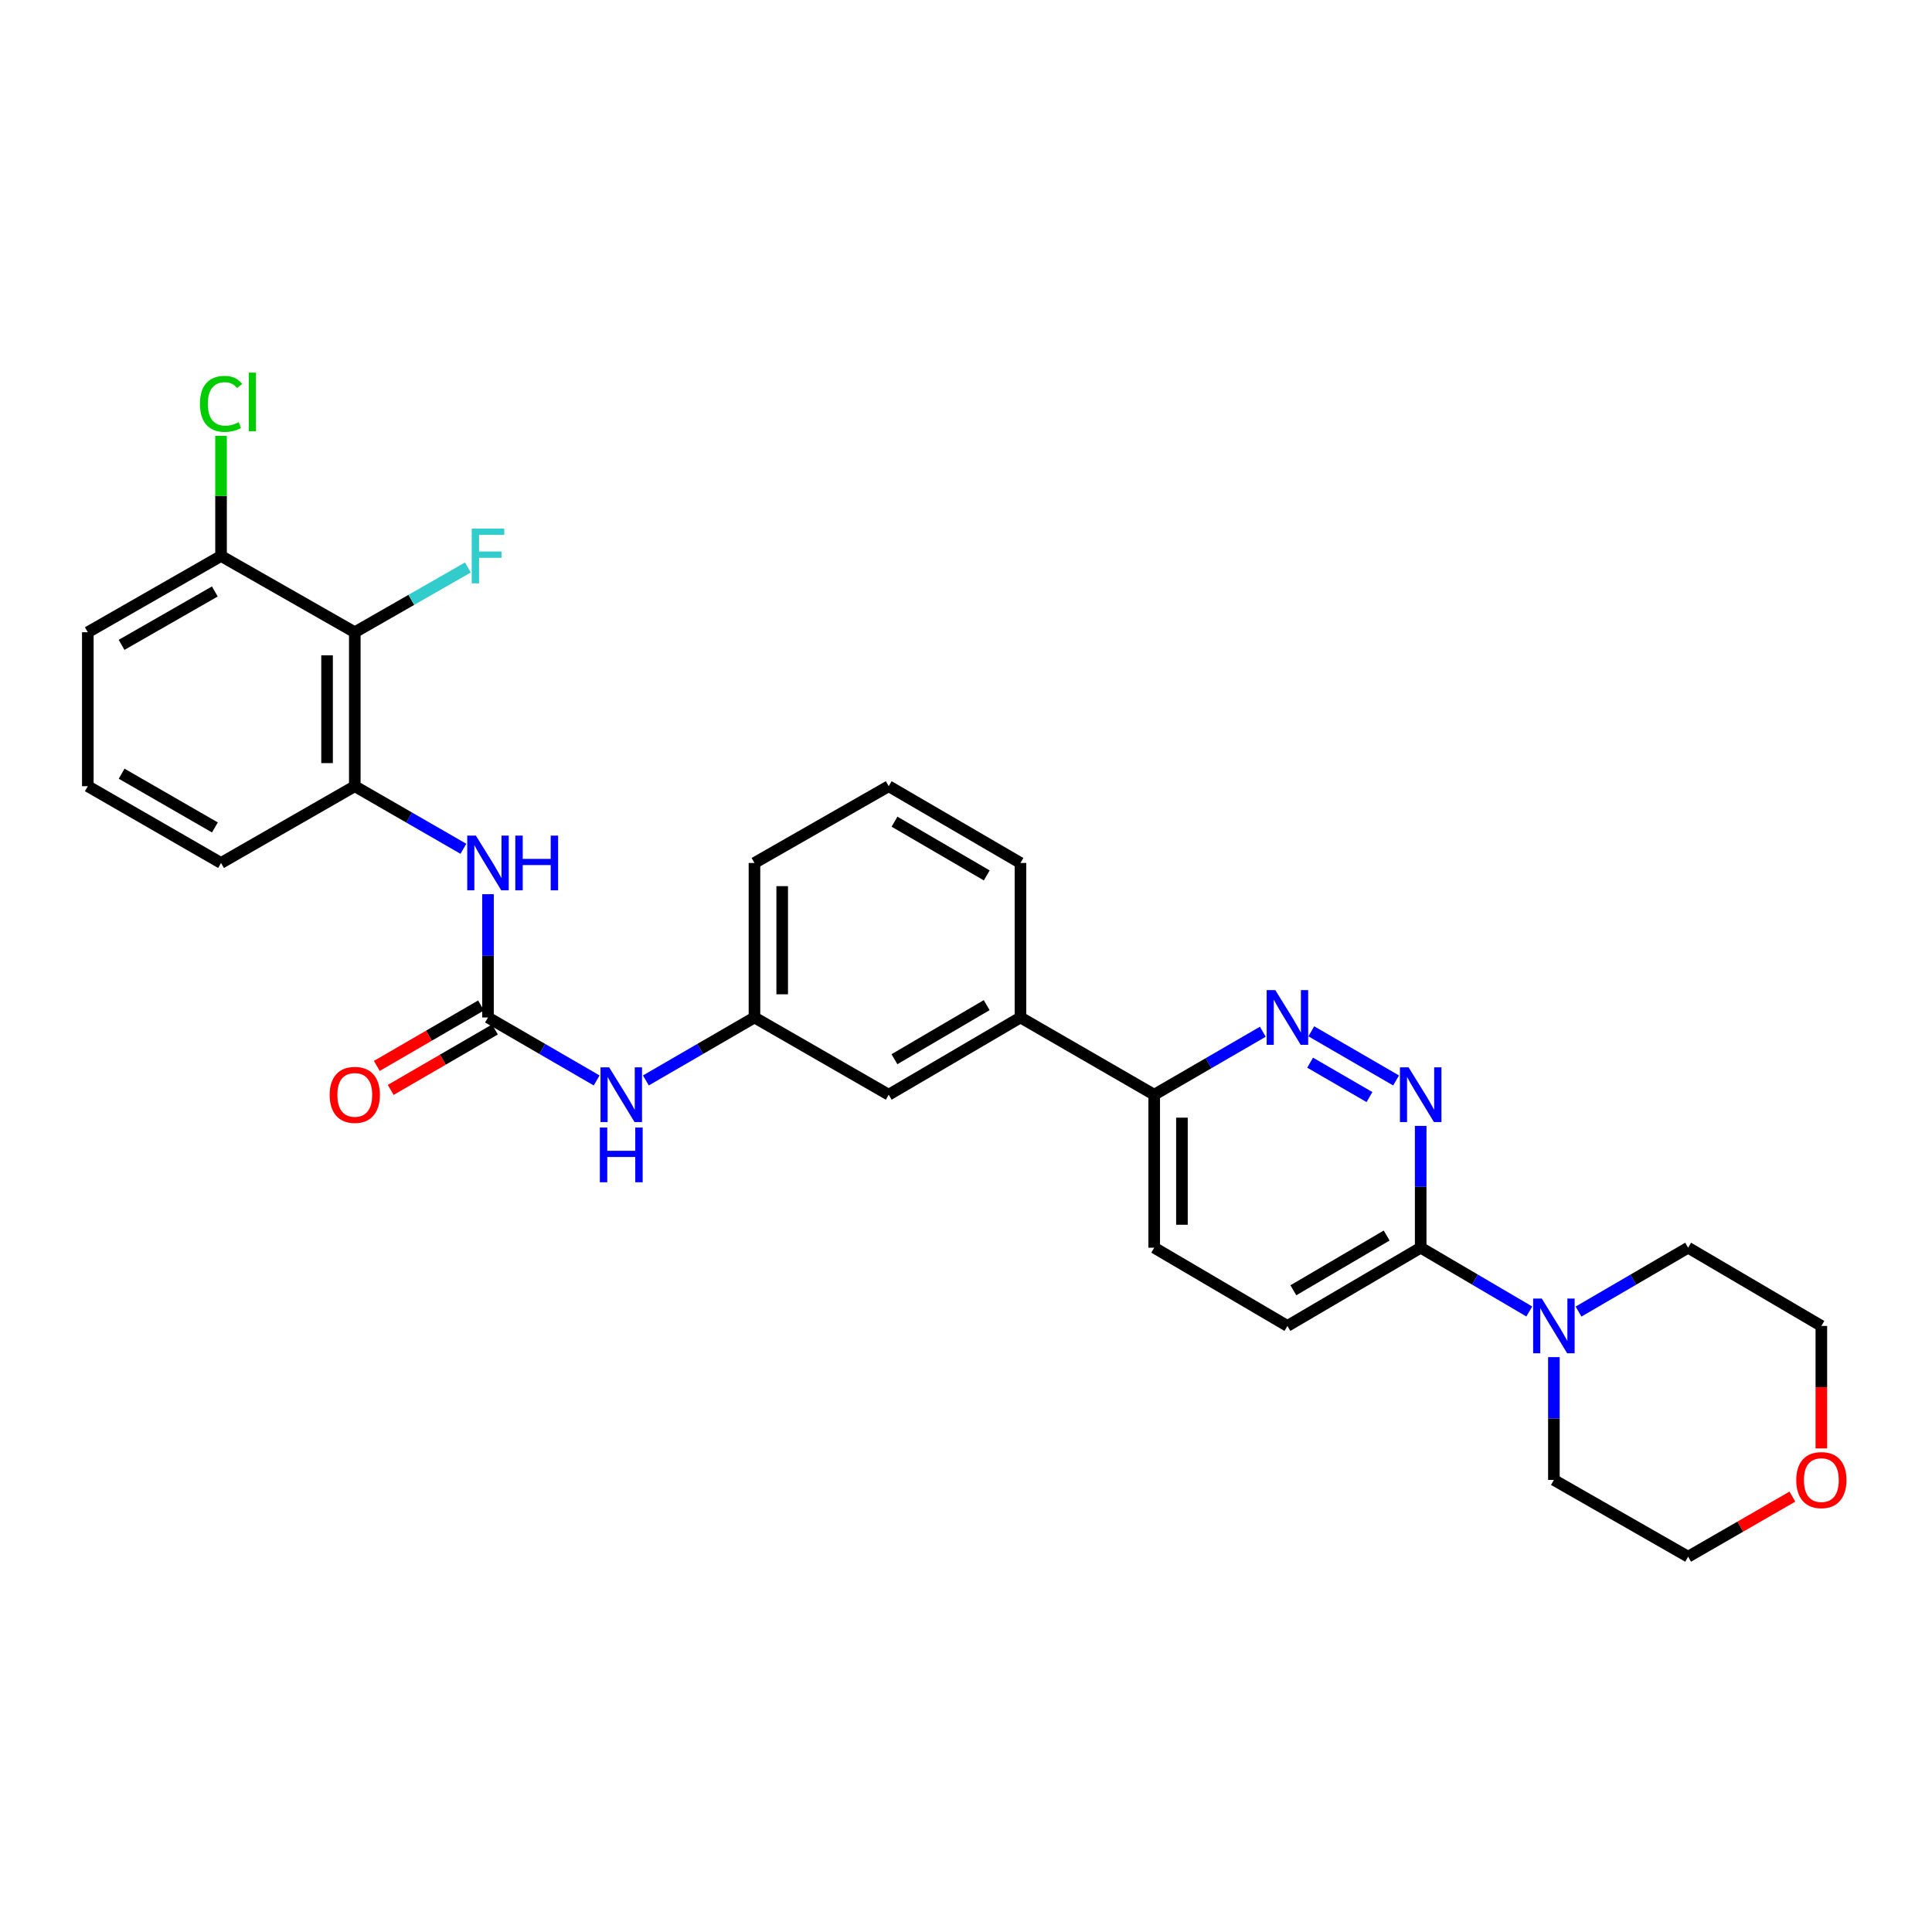 <?xml version='1.0' encoding='iso-8859-1'?>
<svg version='1.1' baseProfile='full'
              xmlns='http://www.w3.org/2000/svg'
                      xmlns:rdkit='http://www.rdkit.org/xml'
                      xmlns:xlink='http://www.w3.org/1999/xlink'
                  xml:space='preserve'
width='1000px' height='1000px' viewBox='0 0 1000 1000'>
<!-- END OF HEADER -->
<rect style='opacity:1.0;fill:#FFFFFF;stroke:none' width='1000' height='1000' x='0' y='0'> </rect>
<path class='bond-4' d='M 252.584,526.639 L 252.584,494.736' style='fill:none;fill-rule:evenodd;stroke:#000000;stroke-width:6px;stroke-linecap:butt;stroke-linejoin:miter;stroke-opacity:1' />
<path class='bond-4' d='M 252.584,494.736 L 252.584,462.833' style='fill:none;fill-rule:evenodd;stroke:#0000FF;stroke-width:6px;stroke-linecap:butt;stroke-linejoin:miter;stroke-opacity:1' />
<path class='bond-7' d='M 252.584,526.639 L 280.707,542.94' style='fill:none;fill-rule:evenodd;stroke:#000000;stroke-width:6px;stroke-linecap:butt;stroke-linejoin:miter;stroke-opacity:1' />
<path class='bond-7' d='M 280.707,542.94 L 308.83,559.241' style='fill:none;fill-rule:evenodd;stroke:#0000FF;stroke-width:6px;stroke-linecap:butt;stroke-linejoin:miter;stroke-opacity:1' />
<path class='bond-10' d='M 248.985,520.432 L 222.007,536.076' style='fill:none;fill-rule:evenodd;stroke:#000000;stroke-width:6px;stroke-linecap:butt;stroke-linejoin:miter;stroke-opacity:1' />
<path class='bond-10' d='M 222.007,536.076 L 195.03,551.721' style='fill:none;fill-rule:evenodd;stroke:#FF0000;stroke-width:6px;stroke-linecap:butt;stroke-linejoin:miter;stroke-opacity:1' />
<path class='bond-10' d='M 256.184,532.846 L 229.206,548.491' style='fill:none;fill-rule:evenodd;stroke:#000000;stroke-width:6px;stroke-linecap:butt;stroke-linejoin:miter;stroke-opacity:1' />
<path class='bond-10' d='M 229.206,548.491 L 202.229,564.135' style='fill:none;fill-rule:evenodd;stroke:#FF0000;stroke-width:6px;stroke-linecap:butt;stroke-linejoin:miter;stroke-opacity:1' />
<path class='bond-0' d='M 722.611,559.241 L 678.73,533.807' style='fill:none;fill-rule:evenodd;stroke:#0000FF;stroke-width:6px;stroke-linecap:butt;stroke-linejoin:miter;stroke-opacity:1' />
<path class='bond-0' d='M 708.832,567.842 L 678.116,550.038' style='fill:none;fill-rule:evenodd;stroke:#0000FF;stroke-width:6px;stroke-linecap:butt;stroke-linejoin:miter;stroke-opacity:1' />
<path class='bond-31' d='M 735.344,582.762 L 735.344,614.284' style='fill:none;fill-rule:evenodd;stroke:#0000FF;stroke-width:6px;stroke-linecap:butt;stroke-linejoin:miter;stroke-opacity:1' />
<path class='bond-31' d='M 735.344,614.284 L 735.344,645.806' style='fill:none;fill-rule:evenodd;stroke:#000000;stroke-width:6px;stroke-linecap:butt;stroke-linejoin:miter;stroke-opacity:1' />
<path class='bond-1' d='M 653.633,534.023 L 625.525,550.322' style='fill:none;fill-rule:evenodd;stroke:#0000FF;stroke-width:6px;stroke-linecap:butt;stroke-linejoin:miter;stroke-opacity:1' />
<path class='bond-1' d='M 625.525,550.322 L 597.418,566.622' style='fill:none;fill-rule:evenodd;stroke:#000000;stroke-width:6px;stroke-linecap:butt;stroke-linejoin:miter;stroke-opacity:1' />
<path class='bond-2' d='M 735.344,645.806 L 666.365,686.3' style='fill:none;fill-rule:evenodd;stroke:#000000;stroke-width:6px;stroke-linecap:butt;stroke-linejoin:miter;stroke-opacity:1' />
<path class='bond-2' d='M 717.733,639.504 L 669.447,667.85' style='fill:none;fill-rule:evenodd;stroke:#000000;stroke-width:6px;stroke-linecap:butt;stroke-linejoin:miter;stroke-opacity:1' />
<path class='bond-5' d='M 735.344,645.806 L 763.449,662.312' style='fill:none;fill-rule:evenodd;stroke:#000000;stroke-width:6px;stroke-linecap:butt;stroke-linejoin:miter;stroke-opacity:1' />
<path class='bond-5' d='M 763.449,662.312 L 791.553,678.818' style='fill:none;fill-rule:evenodd;stroke:#0000FF;stroke-width:6px;stroke-linecap:butt;stroke-linejoin:miter;stroke-opacity:1' />
<path class='bond-3' d='M 183.637,327.251 L 183.637,406.938' style='fill:none;fill-rule:evenodd;stroke:#000000;stroke-width:6px;stroke-linecap:butt;stroke-linejoin:miter;stroke-opacity:1' />
<path class='bond-3' d='M 169.286,339.204 L 169.286,394.985' style='fill:none;fill-rule:evenodd;stroke:#000000;stroke-width:6px;stroke-linecap:butt;stroke-linejoin:miter;stroke-opacity:1' />
<path class='bond-11' d='M 183.637,327.251 L 114.41,287.77' style='fill:none;fill-rule:evenodd;stroke:#000000;stroke-width:6px;stroke-linecap:butt;stroke-linejoin:miter;stroke-opacity:1' />
<path class='bond-17' d='M 183.637,327.251 L 212.907,310.49' style='fill:none;fill-rule:evenodd;stroke:#000000;stroke-width:6px;stroke-linecap:butt;stroke-linejoin:miter;stroke-opacity:1' />
<path class='bond-17' d='M 212.907,310.49 L 242.178,293.729' style='fill:none;fill-rule:evenodd;stroke:#33CCCC;stroke-width:6px;stroke-linecap:butt;stroke-linejoin:miter;stroke-opacity:1' />
<path class='bond-6' d='M 239.855,439.337 L 211.746,423.137' style='fill:none;fill-rule:evenodd;stroke:#0000FF;stroke-width:6px;stroke-linecap:butt;stroke-linejoin:miter;stroke-opacity:1' />
<path class='bond-6' d='M 211.746,423.137 L 183.637,406.938' style='fill:none;fill-rule:evenodd;stroke:#000000;stroke-width:6px;stroke-linecap:butt;stroke-linejoin:miter;stroke-opacity:1' />
<path class='bond-19' d='M 804.292,702.452 L 804.292,734.231' style='fill:none;fill-rule:evenodd;stroke:#0000FF;stroke-width:6px;stroke-linecap:butt;stroke-linejoin:miter;stroke-opacity:1' />
<path class='bond-19' d='M 804.292,734.231 L 804.292,766.01' style='fill:none;fill-rule:evenodd;stroke:#000000;stroke-width:6px;stroke-linecap:butt;stroke-linejoin:miter;stroke-opacity:1' />
<path class='bond-20' d='M 817.043,678.869 L 845.408,662.338' style='fill:none;fill-rule:evenodd;stroke:#0000FF;stroke-width:6px;stroke-linecap:butt;stroke-linejoin:miter;stroke-opacity:1' />
<path class='bond-20' d='M 845.408,662.338 L 873.774,645.806' style='fill:none;fill-rule:evenodd;stroke:#000000;stroke-width:6px;stroke-linecap:butt;stroke-linejoin:miter;stroke-opacity:1' />
<path class='bond-21' d='M 183.637,406.938 L 114.41,446.673' style='fill:none;fill-rule:evenodd;stroke:#000000;stroke-width:6px;stroke-linecap:butt;stroke-linejoin:miter;stroke-opacity:1' />
<path class='bond-13' d='M 334.296,559.238 L 362.404,542.939' style='fill:none;fill-rule:evenodd;stroke:#0000FF;stroke-width:6px;stroke-linecap:butt;stroke-linejoin:miter;stroke-opacity:1' />
<path class='bond-13' d='M 362.404,542.939 L 390.511,526.639' style='fill:none;fill-rule:evenodd;stroke:#000000;stroke-width:6px;stroke-linecap:butt;stroke-linejoin:miter;stroke-opacity:1' />
<path class='bond-8' d='M 597.418,566.622 L 528.191,526.639' style='fill:none;fill-rule:evenodd;stroke:#000000;stroke-width:6px;stroke-linecap:butt;stroke-linejoin:miter;stroke-opacity:1' />
<path class='bond-15' d='M 597.418,566.622 L 597.418,645.806' style='fill:none;fill-rule:evenodd;stroke:#000000;stroke-width:6px;stroke-linecap:butt;stroke-linejoin:miter;stroke-opacity:1' />
<path class='bond-15' d='M 611.768,578.5 L 611.768,633.929' style='fill:none;fill-rule:evenodd;stroke:#000000;stroke-width:6px;stroke-linecap:butt;stroke-linejoin:miter;stroke-opacity:1' />
<path class='bond-9' d='M 528.191,526.639 L 459.993,566.622' style='fill:none;fill-rule:evenodd;stroke:#000000;stroke-width:6px;stroke-linecap:butt;stroke-linejoin:miter;stroke-opacity:1' />
<path class='bond-9' d='M 510.703,520.257 L 462.964,548.245' style='fill:none;fill-rule:evenodd;stroke:#000000;stroke-width:6px;stroke-linecap:butt;stroke-linejoin:miter;stroke-opacity:1' />
<path class='bond-29' d='M 528.191,526.639 L 528.191,446.673' style='fill:none;fill-rule:evenodd;stroke:#000000;stroke-width:6px;stroke-linecap:butt;stroke-linejoin:miter;stroke-opacity:1' />
<path class='bond-18' d='M 114.41,287.77 L 114.41,256.678' style='fill:none;fill-rule:evenodd;stroke:#000000;stroke-width:6px;stroke-linecap:butt;stroke-linejoin:miter;stroke-opacity:1' />
<path class='bond-18' d='M 114.41,256.678 L 114.41,225.585' style='fill:none;fill-rule:evenodd;stroke:#00CC00;stroke-width:6px;stroke-linecap:butt;stroke-linejoin:miter;stroke-opacity:1' />
<path class='bond-30' d='M 114.41,287.77 L 45.455,327.251' style='fill:none;fill-rule:evenodd;stroke:#000000;stroke-width:6px;stroke-linecap:butt;stroke-linejoin:miter;stroke-opacity:1' />
<path class='bond-30' d='M 111.197,306.146 L 62.928,333.783' style='fill:none;fill-rule:evenodd;stroke:#000000;stroke-width:6px;stroke-linecap:butt;stroke-linejoin:miter;stroke-opacity:1' />
<path class='bond-12' d='M 459.993,566.622 L 390.511,526.639' style='fill:none;fill-rule:evenodd;stroke:#000000;stroke-width:6px;stroke-linecap:butt;stroke-linejoin:miter;stroke-opacity:1' />
<path class='bond-26' d='M 390.511,526.639 L 390.511,446.673' style='fill:none;fill-rule:evenodd;stroke:#000000;stroke-width:6px;stroke-linecap:butt;stroke-linejoin:miter;stroke-opacity:1' />
<path class='bond-26' d='M 404.862,514.644 L 404.862,458.668' style='fill:none;fill-rule:evenodd;stroke:#000000;stroke-width:6px;stroke-linecap:butt;stroke-linejoin:miter;stroke-opacity:1' />
<path class='bond-14' d='M 666.365,686.3 L 597.418,645.806' style='fill:none;fill-rule:evenodd;stroke:#000000;stroke-width:6px;stroke-linecap:butt;stroke-linejoin:miter;stroke-opacity:1' />
<path class='bond-16' d='M 942.729,749.697 L 942.729,717.999' style='fill:none;fill-rule:evenodd;stroke:#FF0000;stroke-width:6px;stroke-linecap:butt;stroke-linejoin:miter;stroke-opacity:1' />
<path class='bond-16' d='M 942.729,717.999 L 942.729,686.3' style='fill:none;fill-rule:evenodd;stroke:#000000;stroke-width:6px;stroke-linecap:butt;stroke-linejoin:miter;stroke-opacity:1' />
<path class='bond-32' d='M 927.74,774.648 L 900.757,790.197' style='fill:none;fill-rule:evenodd;stroke:#FF0000;stroke-width:6px;stroke-linecap:butt;stroke-linejoin:miter;stroke-opacity:1' />
<path class='bond-32' d='M 900.757,790.197 L 873.774,805.746' style='fill:none;fill-rule:evenodd;stroke:#000000;stroke-width:6px;stroke-linecap:butt;stroke-linejoin:miter;stroke-opacity:1' />
<path class='bond-28' d='M 804.292,766.01 L 873.774,805.746' style='fill:none;fill-rule:evenodd;stroke:#000000;stroke-width:6px;stroke-linecap:butt;stroke-linejoin:miter;stroke-opacity:1' />
<path class='bond-27' d='M 873.774,645.806 L 942.729,686.3' style='fill:none;fill-rule:evenodd;stroke:#000000;stroke-width:6px;stroke-linecap:butt;stroke-linejoin:miter;stroke-opacity:1' />
<path class='bond-23' d='M 114.41,446.673 L 45.455,406.938' style='fill:none;fill-rule:evenodd;stroke:#000000;stroke-width:6px;stroke-linecap:butt;stroke-linejoin:miter;stroke-opacity:1' />
<path class='bond-23' d='M 111.232,428.279 L 62.963,400.464' style='fill:none;fill-rule:evenodd;stroke:#000000;stroke-width:6px;stroke-linecap:butt;stroke-linejoin:miter;stroke-opacity:1' />
<path class='bond-22' d='M 528.191,446.673 L 459.993,406.938' style='fill:none;fill-rule:evenodd;stroke:#000000;stroke-width:6px;stroke-linecap:butt;stroke-linejoin:miter;stroke-opacity:1' />
<path class='bond-22' d='M 510.737,453.113 L 462.998,425.298' style='fill:none;fill-rule:evenodd;stroke:#000000;stroke-width:6px;stroke-linecap:butt;stroke-linejoin:miter;stroke-opacity:1' />
<path class='bond-25' d='M 45.455,406.938 L 45.455,327.251' style='fill:none;fill-rule:evenodd;stroke:#000000;stroke-width:6px;stroke-linecap:butt;stroke-linejoin:miter;stroke-opacity:1' />
<path class='bond-24' d='M 459.993,406.938 L 390.511,446.673' style='fill:none;fill-rule:evenodd;stroke:#000000;stroke-width:6px;stroke-linecap:butt;stroke-linejoin:miter;stroke-opacity:1' />
<path  class='atom-1' d='M 729.084 552.462
L 738.364 567.462
Q 739.284 568.942, 740.764 571.622
Q 742.244 574.302, 742.324 574.462
L 742.324 552.462
L 746.084 552.462
L 746.084 580.782
L 742.204 580.782
L 732.244 564.382
Q 731.084 562.462, 729.844 560.262
Q 728.644 558.062, 728.284 557.382
L 728.284 580.782
L 724.604 580.782
L 724.604 552.462
L 729.084 552.462
' fill='#0000FF'/>
<path  class='atom-2' d='M 660.105 512.479
L 669.385 527.479
Q 670.305 528.959, 671.785 531.639
Q 673.265 534.319, 673.345 534.479
L 673.345 512.479
L 677.105 512.479
L 677.105 540.799
L 673.225 540.799
L 663.265 524.399
Q 662.105 522.479, 660.865 520.279
Q 659.665 518.079, 659.305 517.399
L 659.305 540.799
L 655.625 540.799
L 655.625 512.479
L 660.105 512.479
' fill='#0000FF'/>
<path  class='atom-5' d='M 246.324 432.513
L 255.604 447.513
Q 256.524 448.993, 258.004 451.673
Q 259.484 454.353, 259.564 454.513
L 259.564 432.513
L 263.324 432.513
L 263.324 460.833
L 259.444 460.833
L 249.484 444.433
Q 248.324 442.513, 247.084 440.313
Q 245.884 438.113, 245.524 437.433
L 245.524 460.833
L 241.844 460.833
L 241.844 432.513
L 246.324 432.513
' fill='#0000FF'/>
<path  class='atom-5' d='M 266.724 432.513
L 270.564 432.513
L 270.564 444.553
L 285.044 444.553
L 285.044 432.513
L 288.884 432.513
L 288.884 460.833
L 285.044 460.833
L 285.044 447.753
L 270.564 447.753
L 270.564 460.833
L 266.724 460.833
L 266.724 432.513
' fill='#0000FF'/>
<path  class='atom-6' d='M 798.032 672.14
L 807.312 687.14
Q 808.232 688.62, 809.712 691.3
Q 811.192 693.98, 811.272 694.14
L 811.272 672.14
L 815.032 672.14
L 815.032 700.46
L 811.152 700.46
L 801.192 684.06
Q 800.032 682.14, 798.792 679.94
Q 797.592 677.74, 797.232 677.06
L 797.232 700.46
L 793.552 700.46
L 793.552 672.14
L 798.032 672.14
' fill='#0000FF'/>
<path  class='atom-8' d='M 315.304 552.462
L 324.584 567.462
Q 325.504 568.942, 326.984 571.622
Q 328.464 574.302, 328.544 574.462
L 328.544 552.462
L 332.304 552.462
L 332.304 580.782
L 328.424 580.782
L 318.464 564.382
Q 317.304 562.462, 316.064 560.262
Q 314.864 558.062, 314.504 557.382
L 314.504 580.782
L 310.824 580.782
L 310.824 552.462
L 315.304 552.462
' fill='#0000FF'/>
<path  class='atom-8' d='M 310.484 583.614
L 314.324 583.614
L 314.324 595.654
L 328.804 595.654
L 328.804 583.614
L 332.644 583.614
L 332.644 611.934
L 328.804 611.934
L 328.804 598.854
L 314.324 598.854
L 314.324 611.934
L 310.484 611.934
L 310.484 583.614
' fill='#0000FF'/>
<path  class='atom-11' d='M 170.637 566.702
Q 170.637 559.902, 173.997 556.102
Q 177.357 552.302, 183.637 552.302
Q 189.917 552.302, 193.277 556.102
Q 196.637 559.902, 196.637 566.702
Q 196.637 573.582, 193.237 577.502
Q 189.837 581.382, 183.637 581.382
Q 177.397 581.382, 173.997 577.502
Q 170.637 573.622, 170.637 566.702
M 183.637 578.182
Q 187.957 578.182, 190.277 575.302
Q 192.637 572.382, 192.637 566.702
Q 192.637 561.142, 190.277 558.342
Q 187.957 555.502, 183.637 555.502
Q 179.317 555.502, 176.957 558.302
Q 174.637 561.102, 174.637 566.702
Q 174.637 572.422, 176.957 575.302
Q 179.317 578.182, 183.637 578.182
' fill='#FF0000'/>
<path  class='atom-17' d='M 929.729 766.09
Q 929.729 759.29, 933.089 755.49
Q 936.449 751.69, 942.729 751.69
Q 949.009 751.69, 952.369 755.49
Q 955.729 759.29, 955.729 766.09
Q 955.729 772.97, 952.329 776.89
Q 948.929 780.77, 942.729 780.77
Q 936.489 780.77, 933.089 776.89
Q 929.729 773.01, 929.729 766.09
M 942.729 777.57
Q 947.049 777.57, 949.369 774.69
Q 951.729 771.77, 951.729 766.09
Q 951.729 760.53, 949.369 757.73
Q 947.049 754.89, 942.729 754.89
Q 938.409 754.89, 936.049 757.69
Q 933.729 760.49, 933.729 766.09
Q 933.729 771.81, 936.049 774.69
Q 938.409 777.57, 942.729 777.57
' fill='#FF0000'/>
<path  class='atom-18' d='M 244.164 273.61
L 261.004 273.61
L 261.004 276.85
L 247.964 276.85
L 247.964 285.45
L 259.564 285.45
L 259.564 288.73
L 247.964 288.73
L 247.964 301.93
L 244.164 301.93
L 244.164 273.61
' fill='#33CCCC'/>
<path  class='atom-19' d='M 103.49 209.032
Q 103.49 201.992, 106.77 198.312
Q 110.09 194.592, 116.37 194.592
Q 122.21 194.592, 125.33 198.712
L 122.69 200.872
Q 120.41 197.872, 116.37 197.872
Q 112.09 197.872, 109.81 200.752
Q 107.57 203.592, 107.57 209.032
Q 107.57 214.632, 109.89 217.512
Q 112.25 220.392, 116.81 220.392
Q 119.93 220.392, 123.57 218.512
L 124.69 221.512
Q 123.21 222.472, 120.97 223.032
Q 118.73 223.592, 116.25 223.592
Q 110.09 223.592, 106.77 219.832
Q 103.49 216.072, 103.49 209.032
' fill='#00CC00'/>
<path  class='atom-19' d='M 128.77 192.872
L 132.45 192.872
L 132.45 223.232
L 128.77 223.232
L 128.77 192.872
' fill='#00CC00'/>
</svg>
